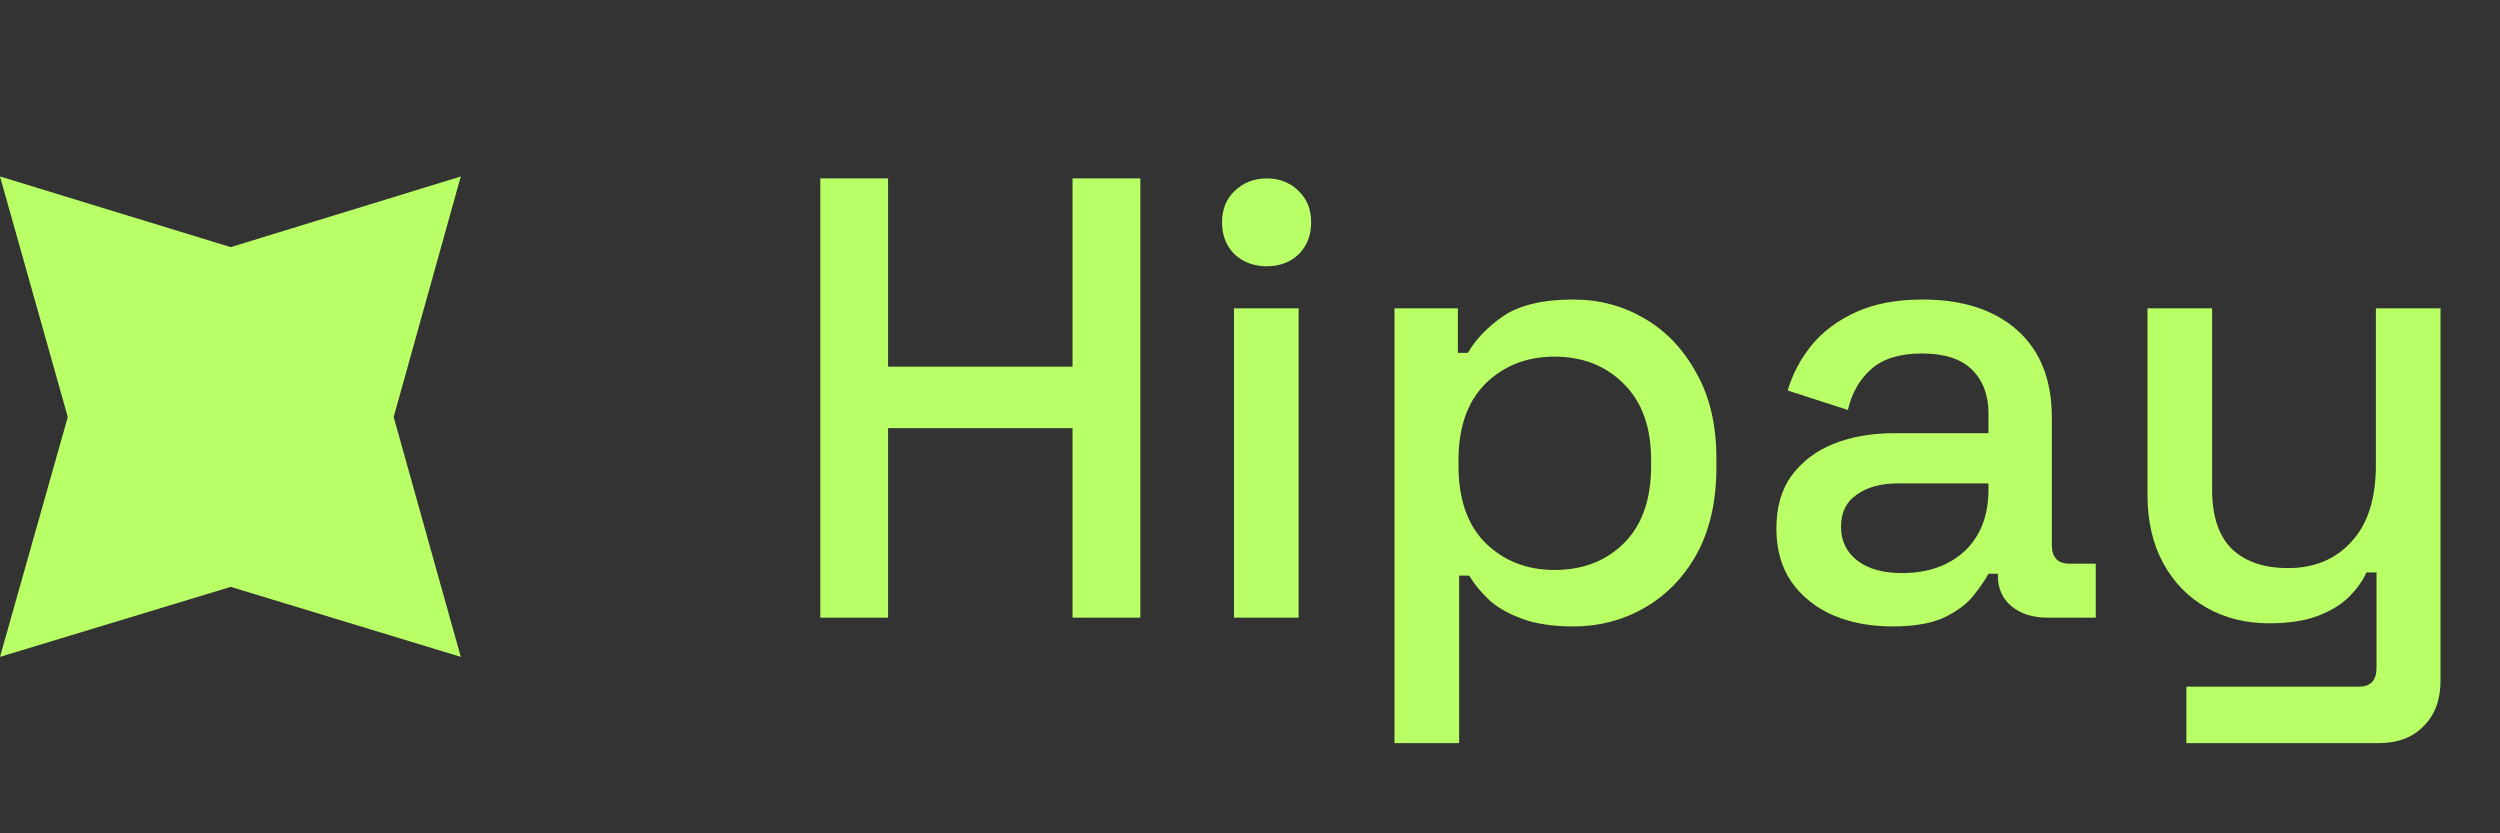 <svg width="255" height="85" viewBox="0 0 255 85" fill="none" xmlns="http://www.w3.org/2000/svg"><rect x="0" y="0" width="255" height="85" fill="#333333" stroke="none"/><path d="M23.533 25.208L47 18L40.153 42.535L47 67L23.533 59.861L0 67L6.914 42.535L0 18L23.533 25.208Z" fill="#B9FF66"/><path d="M83.672 63V18.2H90.584V37.4H109.4V18.2H116.312V63H109.4V43.672H90.584V63H83.672ZM125.864 63V31.448H132.456V63H125.864ZM129.192 27.16C127.912 27.16 126.824 26.755 125.928 25.944C125.075 25.091 124.648 24.003 124.648 22.68C124.648 21.357 125.075 20.291 125.928 19.48C126.824 18.627 127.912 18.2 129.192 18.2C130.515 18.2 131.603 18.627 132.456 19.48C133.309 20.291 133.736 21.357 133.736 22.68C133.736 24.003 133.309 25.091 132.456 25.944C131.603 26.755 130.515 27.16 129.192 27.16ZM142.239 75.8V31.448H148.703V35.992H149.727C150.538 34.584 151.754 33.325 153.375 32.216C155.039 31.107 157.407 30.552 160.479 30.552C163.124 30.552 165.535 31.192 167.711 32.472C169.93 33.752 171.7 35.608 173.023 38.04C174.388 40.429 175.071 43.331 175.071 46.744V47.704C175.071 51.117 174.41 54.04 173.087 56.472C171.764 58.861 169.994 60.696 167.775 61.976C165.556 63.256 163.124 63.896 160.479 63.896C158.431 63.896 156.703 63.64 155.295 63.128C153.887 62.616 152.756 61.976 151.903 61.208C151.05 60.397 150.367 59.565 149.855 58.712H148.831V75.8H142.239ZM158.559 58.136C161.46 58.136 163.828 57.219 165.663 55.384C167.498 53.549 168.415 50.925 168.415 47.512V46.936C168.415 43.565 167.476 40.963 165.599 39.128C163.764 37.293 161.418 36.376 158.559 36.376C155.743 36.376 153.396 37.293 151.519 39.128C149.684 40.963 148.767 43.565 148.767 46.936V47.512C148.767 50.925 149.684 53.549 151.519 55.384C153.396 57.219 155.743 58.136 158.559 58.136ZM193.031 63.896C190.77 63.896 188.743 63.512 186.951 62.744C185.202 61.976 183.794 60.845 182.727 59.352C181.703 57.859 181.191 56.045 181.191 53.912C181.191 51.736 181.703 49.944 182.727 48.536C183.794 47.085 185.223 45.997 187.015 45.272C188.85 44.547 190.919 44.184 193.223 44.184H202.823V42.136C202.823 40.301 202.268 38.829 201.159 37.72C200.05 36.611 198.343 36.056 196.039 36.056C193.778 36.056 192.05 36.589 190.855 37.656C189.66 38.723 188.871 40.109 188.487 41.816L182.343 39.832C182.855 38.125 183.666 36.589 184.775 35.224C185.927 33.816 187.442 32.685 189.319 31.832C191.196 30.979 193.458 30.552 196.103 30.552C200.199 30.552 203.42 31.597 205.767 33.688C208.114 35.779 209.287 38.744 209.287 42.584V55.576C209.287 56.856 209.884 57.496 211.079 57.496H213.767V63H208.839C207.346 63 206.13 62.616 205.191 61.848C204.252 61.08 203.783 60.035 203.783 58.712V58.52H202.823C202.482 59.16 201.97 59.907 201.287 60.76C200.604 61.613 199.602 62.36 198.279 63C196.956 63.597 195.207 63.896 193.031 63.896ZM193.991 58.456C196.636 58.456 198.77 57.709 200.391 56.216C202.012 54.68 202.823 52.589 202.823 49.944V49.304H193.607C191.858 49.304 190.45 49.688 189.383 50.456C188.316 51.181 187.783 52.269 187.783 53.72C187.783 55.171 188.338 56.323 189.447 57.176C190.556 58.029 192.071 58.456 193.991 58.456ZM223.012 75.8V70.04H240.612C241.807 70.04 242.404 69.4 242.404 68.12V58.392H241.38C240.996 59.245 240.399 60.077 239.588 60.888C238.82 61.656 237.775 62.296 236.452 62.808C235.129 63.32 233.465 63.576 231.46 63.576C229.071 63.576 226.937 63.043 225.06 61.976C223.183 60.909 221.711 59.395 220.644 57.432C219.577 55.469 219.044 53.144 219.044 50.456V31.448H225.636V49.944C225.636 52.675 226.319 54.701 227.684 56.024C229.049 57.304 230.948 57.944 233.38 57.944C236.068 57.944 238.223 57.048 239.844 55.256C241.508 53.464 242.34 50.861 242.34 47.448V31.448H248.932V69.464C248.932 71.384 248.356 72.92 247.204 74.072C246.095 75.224 244.559 75.8 242.596 75.8H223.012Z" fill="#B9FF66"/></svg>